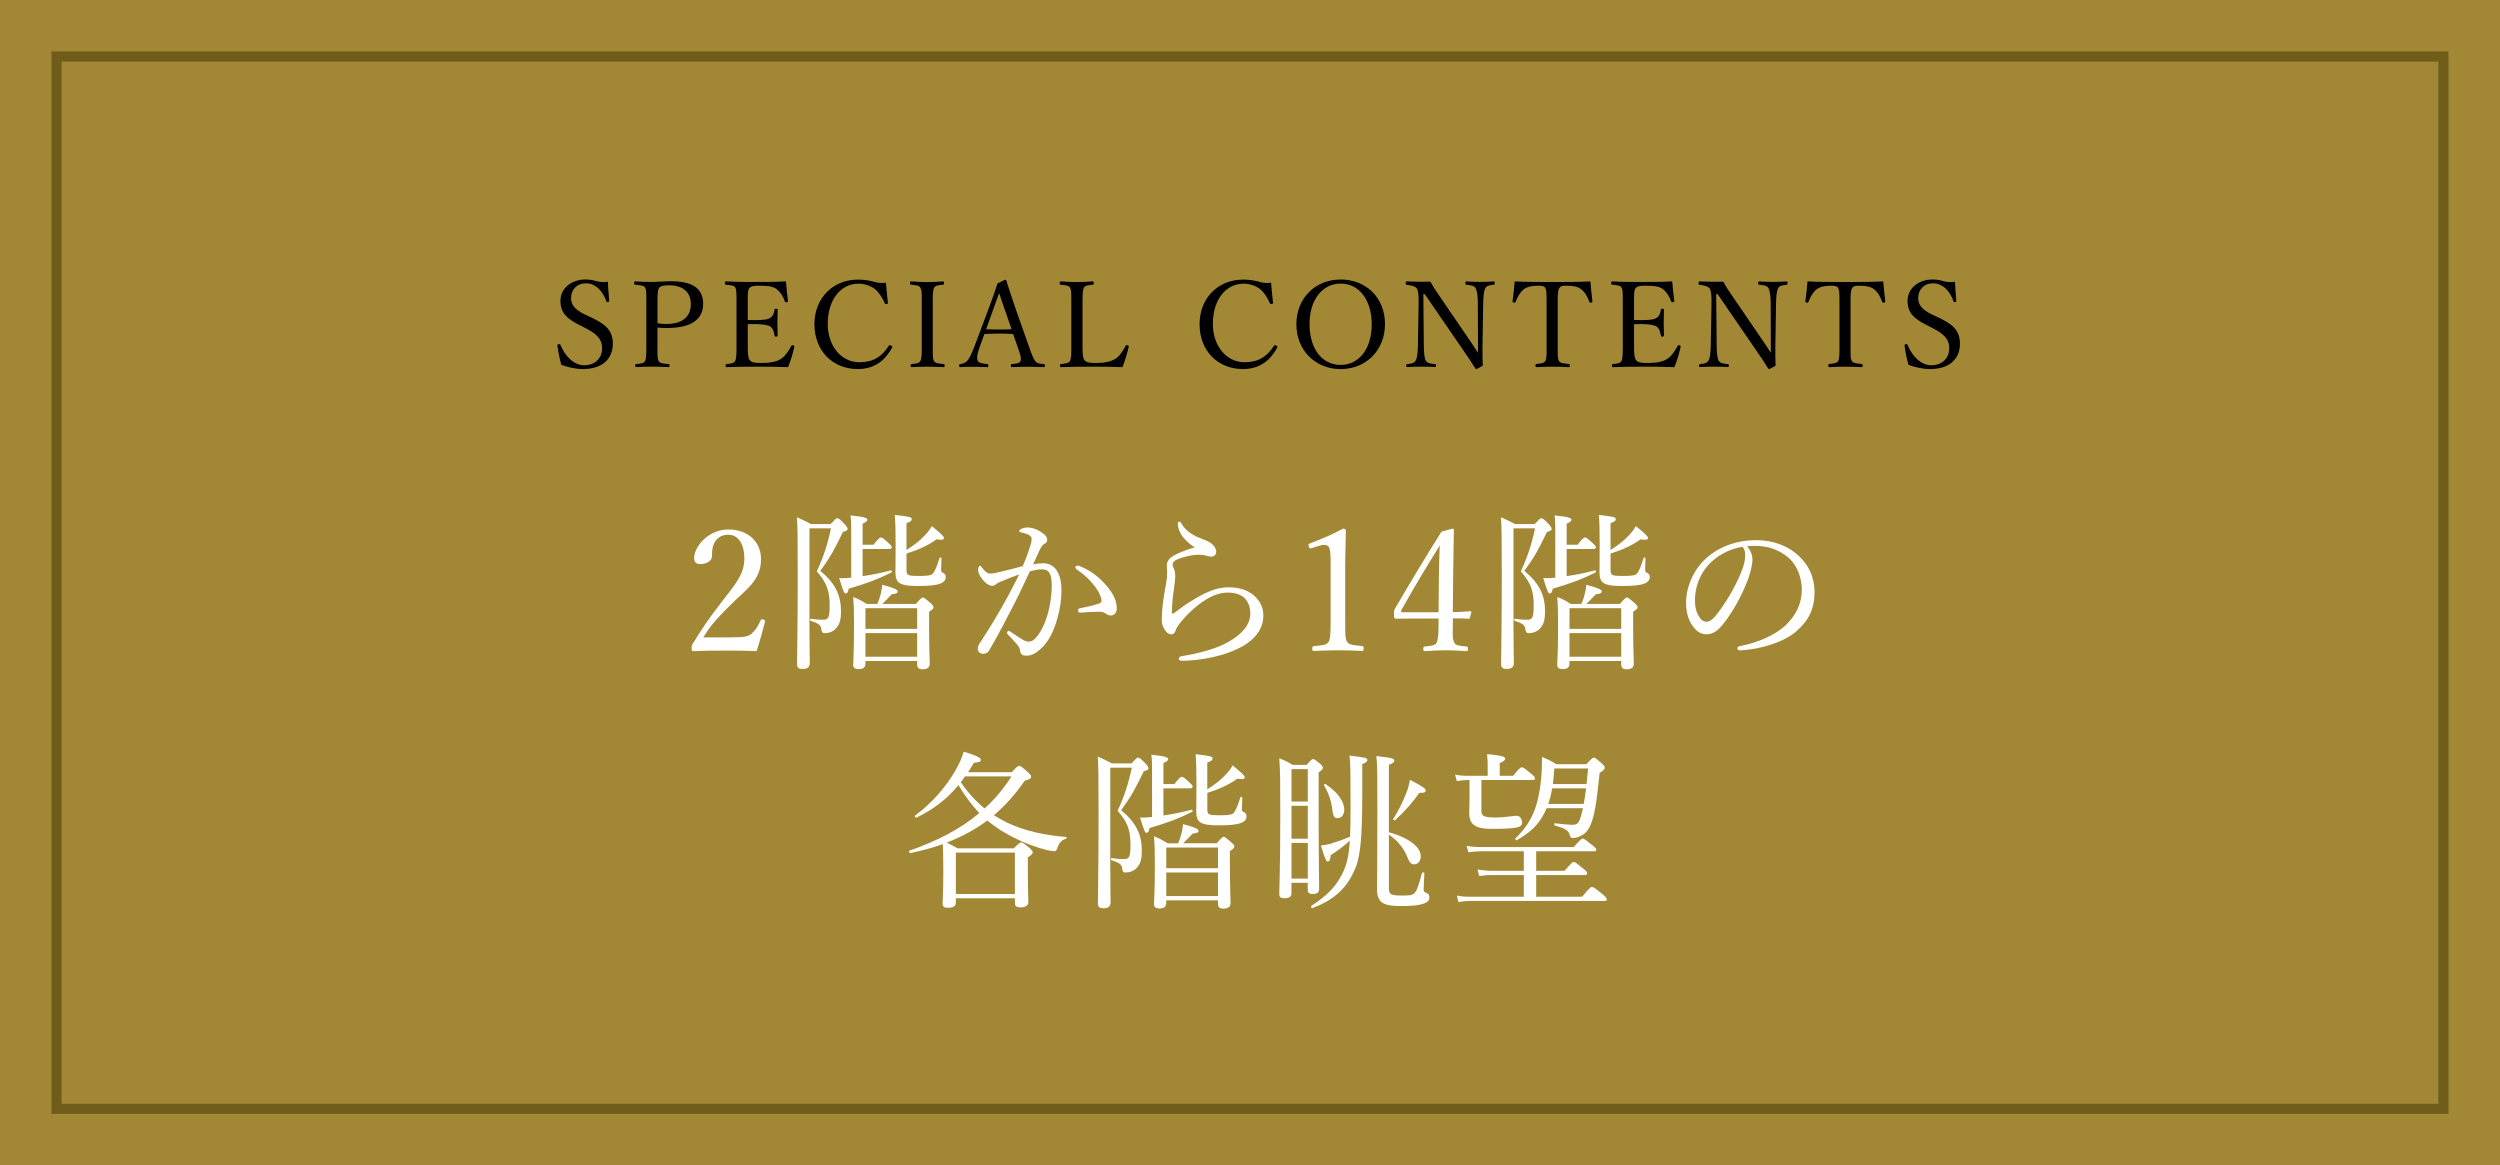 <?xml version="1.0" encoding="UTF-8"?><svg id="b" xmlns="http://www.w3.org/2000/svg" width="123.435" height="57.54" viewBox="0 0 123.435 57.54"><defs><style>.d{fill:none;stroke:#6e5c18;stroke-width:.5px;}.e,.f,.g{stroke-width:0px;}.f{fill:#a28835;}.g{fill:#fff;}</style></defs><g id="c"><rect class="f" width="123.435" height="57.54"/><path class="e" d="m28.586,16.038c-.591-.302-.916-.591-.916-1.188,0-.566.484-1.051,1.252-1.051.184,0,.36.029.52.083.178.047.402.059.573.029.006.295.041.638.064.944,0,.03-.012.048-.07.06-.054.006-.065-.012-.071-.041-.194-.55-.561-.886-1.004-.886-.454,0-.738.312-.738.731,0,.29.143.55.662.798l.301.142c.691.324,1.099.62,1.099,1.311,0,.686-.449,1.252-1.482,1.252-.354,0-.732-.089-1.062-.206-.089-.319-.154-.662-.195-.951,0-.029.006-.059.06-.071.064-.012.082.006.094.036.242.602.691,1.004,1.17,1.004.561,0,.886-.378.886-.833,0-.479-.284-.727-.862-1.021l-.277-.142Z"/><path class="e" d="m32.461,17.053c0,.585,0,.667.059.773.065.118.254.124.479.147.047.006.06.018.06.077,0,.059-.013.076-.06.076-.254-.018-.561-.023-.797-.023-.248,0-.562.006-.792.023-.041,0-.047-.006-.047-.076,0-.065.012-.071.047-.077.213-.018.366-.023.438-.147.064-.13.064-.384.064-.773v-2.097c0-.561,0-.626-.059-.756-.065-.112-.271-.118-.49-.142-.041-.006-.053-.012-.053-.076,0-.071.012-.089.053-.089.248.018.573.029.815.029.224,0,.59-.035.974-.035,1.164,0,1.565.454,1.565,1.11,0,.626-.384,1.198-1.796,1.198-.153,0-.324-.006-.46-.023v.88Zm0-1.093c.13.023.271.036.437.036.886,0,1.211-.438,1.211-.975,0-.614-.401-.934-1.081-.934-.177,0-.407.012-.484.124-.088.124-.082.42-.082.738v1.01Z"/><path class="e" d="m36.921,17.053c0,.248-.006.572.083.709.094.153.318.159.584.159.585,0,.845-.101,1.027-.242.189-.136.337-.384.455-.597.018-.035.029-.053.089-.035.07.023.07.047.059.083-.064.307-.183.696-.307.997-.508-.018-1.01-.023-1.488-.023-.502,0-1.045.006-1.547.023-.036,0-.048-.018-.048-.076,0-.06.012-.071.048-.077.206-.023.348-.029.419-.142.07-.13.07-.39.07-.779v-2.097c0-.561,0-.632-.064-.762-.065-.106-.23-.112-.455-.136-.041-.006-.053-.012-.053-.07,0-.077.012-.095.053-.095.49.029,1.016.029,1.5.029.467,0,.951,0,1.459-.029.023.301.059.661.101.956.006.036-.006.06-.054.071-.07.012-.089-.006-.101-.041-.07-.213-.229-.473-.384-.585-.159-.142-.413-.188-.88-.188-.224,0-.425.012-.508.147-.07.118-.059.39-.059.702v.845c.095.006.236.006.366.006.372,0,.655-.029.762-.124.136-.095.171-.242.194-.384.006-.035.012-.053.071-.053.077,0,.083.018.083.053-.006.207-.012.396-.012.597,0,.218.006.454.012.667,0,.041-.006.059-.083.059-.053,0-.065-.023-.071-.059-.023-.13-.07-.349-.206-.437-.106-.071-.384-.124-.75-.124-.13,0-.271,0-.366.006v1.045Z"/><path class="e" d="m43.839,14.939c.006.041-.012.06-.059.071-.054.012-.071,0-.095-.042-.136-.301-.289-.537-.502-.708-.225-.166-.525-.254-.791-.254-.88,0-1.523.785-1.523,1.99,0,1.068.655,1.89,1.564,1.89.673,0,1.11-.272,1.452-.815.024-.029.048-.041.118-.006.054.023.065.059.042.106-.337.608-.845,1.051-1.695,1.051-1.24,0-2.138-.903-2.138-2.214,0-1.282.904-2.203,2.155-2.203.272,0,.502.035.721.089.225.07.396.101.655.064.024.308.06.674.095.98Z"/><path class="e" d="m46.056,17.053c0,.585-.006.667.064.779.065.112.242.118.467.142.041.006.053.018.053.077,0,.059-.012.076-.059.076-.254-.012-.561-.023-.809-.023-.23,0-.532.012-.763.023-.035,0-.047-.018-.047-.076,0-.06.012-.071.047-.077.201-.023.354-.023.426-.142.083-.13.076-.384.076-.779v-2.097c0-.561,0-.626-.07-.756-.065-.112-.236-.118-.461-.142-.035-.006-.047-.012-.047-.076,0-.071.012-.089.047-.089.248.018.562.035.792.035.248,0,.549-.018.785-.035.041,0,.053.018.053.095,0,.059-.018.064-.053.07-.207.023-.36.029-.432.142-.076.136-.07.396-.07.756v2.097Z"/><path class="e" d="m50.021,16.492c-.201-.012-.455-.023-.68-.023-.242,0-.479.012-.738.023l-.235.65c-.124.336-.148.537-.095.667.053.118.254.142.473.165.035.006.053.018.053.077,0,.064-.012.076-.059.076-.219-.012-.509-.018-.721-.018-.207,0-.414,0-.603.018-.047,0-.059-.012-.059-.076,0-.06.012-.071.059-.077.165-.023.26-.076.337-.153.112-.118.218-.36.354-.703l.703-1.871c.289-.786.349-.951.438-1.252l.378-.184c.029,0,.053.006.064.048.112.365.207.661.467,1.417l.667,1.89c.118.336.201.543.289.661.095.118.201.13.414.147.053.006.064.018.064.077,0,.064-.012.076-.064.076-.236-.012-.556-.018-.792-.018-.224,0-.537.006-.773.018-.041,0-.053-.012-.053-.076,0-.06.012-.071.053-.077.195-.018.384-.029.426-.147.047-.13,0-.295-.112-.608l-.254-.727Zm-.414-1.21c-.136-.384-.2-.591-.277-.81-.076.219-.153.432-.289.804l-.354.98c.207.012.438.012.655.012.195,0,.42,0,.603-.012l-.337-.975Z"/><path class="e" d="m53.449,17.053c0,.254-.006.572.083.709.094.153.307.159.572.159.591,0,.845-.118,1.027-.248.184-.13.325-.378.443-.591.018-.041.029-.053.095-.035.064.023.07.047.059.083-.071.307-.188.696-.307.997-.514-.018-1.016-.023-1.494-.023-.496,0-1.04.006-1.542.023-.035,0-.047-.018-.047-.076,0-.06.012-.071.047-.077.207-.023.366-.029.438-.142.077-.13.071-.39.071-.779v-2.097c0-.561,0-.632-.065-.756-.065-.112-.23-.118-.455-.142-.041-.006-.053-.012-.053-.07,0-.077.012-.095.053-.095.242.018.544.035.792.035.236,0,.543-.018.779-.035.047,0,.059.018.059.095,0,.059-.012.064-.059.07-.201.023-.36.029-.426.142-.07.13-.07.396-.07.756v2.097Z"/><path class="e" d="m62.854,14.939c.006.041-.012.06-.059.071-.054.012-.071,0-.095-.042-.136-.301-.289-.537-.502-.708-.225-.166-.525-.254-.791-.254-.88,0-1.523.785-1.523,1.99,0,1.068.655,1.89,1.564,1.89.673,0,1.11-.272,1.453-.815.023-.029.047-.041.117-.006.054.023.065.059.042.106-.337.608-.845,1.051-1.695,1.051-1.24,0-2.138-.903-2.138-2.214,0-1.282.904-2.203,2.155-2.203.272,0,.502.035.721.089.225.07.396.101.655.064.024.308.06.674.095.98Z"/><path class="e" d="m68.383,15.997c0,1.287-.927,2.226-2.19,2.226s-2.186-.938-2.186-2.214.922-2.209,2.186-2.209,2.19.909,2.19,2.197Zm-3.726,0c0,1.228.619,2.02,1.535,2.02.909,0,1.535-.792,1.535-2.002,0-1.223-.638-2.014-1.535-2.014-.903,0-1.535.803-1.535,1.996Z"/><path class="e" d="m70.276,14.52l.024,2.539c.006.372.029.644.105.762.077.118.254.136.449.159.041,0,.047.012.047.071,0,.059-.012.07-.047.07-.236-.012-.467-.018-.679-.018-.219,0-.484.006-.686.018-.047,0-.059-.012-.059-.064,0-.06.012-.071.053-.077.178-.023.331-.041.407-.165.083-.13.112-.396.118-.756l.036-2.108c.006-.372-.019-.603-.095-.714-.077-.106-.271-.148-.484-.172-.047-.006-.06-.018-.06-.076,0-.077.013-.095.06-.095.201.006.419.018.566.018.16,0,.308,0,.591-.006.13.236.236.396.455.715l1.346,1.972c.201.29.366.538.55.827v-.732l-.006-1.736c0-.336-.042-.614-.118-.738-.071-.118-.248-.13-.438-.153-.047-.006-.059-.012-.059-.076,0-.077.012-.089.053-.089.219.012.455.023.668.023.218,0,.478-.012.667-.023.047,0,.059.012.059.089,0,.059-.012.07-.059.076-.177.023-.325.035-.396.153-.077.13-.106.408-.112.738l-.035,2.108c-.006.396,0,.685.012.998-.29.159-.302.165-.319.165s-.035-.012-.047-.029c-.184-.301-.319-.502-.674-1.016l-1.824-2.657h-.071Z"/><path class="e" d="m76.362,14.957c0-.537-.007-.626-.065-.744-.059-.105-.23-.105-.378-.105-.271,0-.531.047-.69.183-.172.124-.319.401-.396.608-.012.035-.029.053-.088.041-.06-.012-.065-.029-.065-.07.042-.296.083-.674.106-.975.649.029,1.252.029,1.86.029.603,0,1.229,0,1.878-.029.023.301.064.679.1.975,0,.041-.006.059-.059.07-.071.012-.083-.006-.095-.041-.07-.207-.212-.479-.39-.608-.153-.136-.413-.183-.708-.183-.148,0-.302-.013-.384.117-.083.124-.077.396-.077.732v2.097c0,.585-.006.649.064.773.065.112.267.118.479.142.042.006.054.018.054.077,0,.064-.012.082-.054.082-.248-.018-.578-.023-.814-.023-.242,0-.55.006-.773.023-.042,0-.054-.018-.054-.076,0-.065.012-.077.054-.083.194-.023.366-.029.431-.142.071-.136.065-.384.065-.773v-2.097Z"/><path class="e" d="m80.681,17.053c0,.248-.006.572.083.709.094.153.318.159.584.159.585,0,.845-.101,1.027-.242.189-.136.337-.384.455-.597.018-.035.029-.053.089-.035.07.023.07.047.059.083-.064.307-.183.696-.307.997-.508-.018-1.01-.023-1.488-.023-.502,0-1.045.006-1.547.023-.036,0-.048-.018-.048-.076,0-.06.012-.071.048-.077.206-.023.348-.029.419-.142.07-.13.07-.39.07-.779v-2.097c0-.561,0-.632-.064-.762-.065-.106-.23-.112-.455-.136-.041-.006-.053-.012-.053-.07,0-.077.012-.095.053-.095.49.029,1.016.029,1.5.029.467,0,.951,0,1.459-.029.023.301.059.661.101.956.006.036-.006.06-.054.071-.07.012-.089-.006-.101-.041-.07-.213-.229-.473-.384-.585-.159-.142-.413-.188-.88-.188-.224,0-.425.012-.508.147-.07.118-.059.39-.059.702v.845c.095.006.236.006.366.006.372,0,.655-.029.762-.124.136-.095.171-.242.194-.384.006-.035.012-.053.071-.053.077,0,.083.018.083.053-.006.207-.012.396-.012.597,0,.218.006.454.012.667,0,.041-.006.059-.083.059-.053,0-.065-.023-.071-.059-.023-.13-.07-.349-.206-.437-.106-.071-.384-.124-.75-.124-.13,0-.271,0-.366.006v1.045Z"/><path class="e" d="m84.735,14.52l.024,2.539c.006.372.029.644.105.762.077.118.254.136.449.159.041,0,.047.012.047.071,0,.059-.012.07-.047.07-.236-.012-.467-.018-.679-.018-.219,0-.484.006-.686.018-.047,0-.059-.012-.059-.064,0-.06.012-.071.053-.077.178-.023.331-.041.407-.165.083-.13.112-.396.118-.756l.036-2.108c.006-.372-.019-.603-.095-.714-.077-.106-.271-.148-.484-.172-.047-.006-.06-.018-.06-.076,0-.077.013-.095.06-.095.201.006.419.018.566.018.16,0,.308,0,.591-.006.13.236.236.396.455.715l1.346,1.972c.201.29.366.538.55.827v-.732l-.006-1.736c0-.336-.042-.614-.118-.738-.071-.118-.248-.13-.438-.153-.047-.006-.059-.012-.059-.076,0-.077.012-.089.053-.089.219.012.455.023.668.023.218,0,.478-.012.667-.023.047,0,.059.012.059.089,0,.059-.012.07-.059.076-.177.023-.325.035-.396.153-.077.13-.106.408-.112.738l-.035,2.108c-.006.396,0,.685.012.998-.29.159-.302.165-.319.165s-.035-.012-.047-.029c-.184-.301-.319-.502-.674-1.016l-1.824-2.657h-.071Z"/><path class="e" d="m90.821,14.957c0-.537-.007-.626-.065-.744-.059-.105-.23-.105-.378-.105-.271,0-.531.047-.69.183-.172.124-.319.401-.396.608-.012.035-.029.053-.088.041-.06-.012-.065-.029-.065-.07.042-.296.083-.674.106-.975.649.029,1.252.029,1.86.029.603,0,1.229,0,1.878-.029.023.301.064.679.1.975,0,.041-.006.059-.059.07-.071.012-.083-.006-.095-.041-.07-.207-.212-.479-.39-.608-.153-.136-.413-.183-.708-.183-.148,0-.302-.013-.384.117-.083.124-.077.396-.077.732v2.097c0,.585-.006.649.064.773.065.112.267.118.479.142.042.006.054.018.054.077,0,.064-.012.082-.054.082-.248-.018-.578-.023-.814-.023-.242,0-.55.006-.773.023-.042,0-.054-.018-.054-.076,0-.065.012-.077.054-.083.194-.023.366-.029.431-.142.071-.136.065-.384.065-.773v-2.097Z"/><path class="e" d="m95.099,16.038c-.591-.302-.916-.591-.916-1.188,0-.566.484-1.051,1.252-1.051.184,0,.36.029.52.083.178.047.402.059.573.029.006.295.041.638.064.944,0,.03-.012.048-.07.06-.054.006-.065-.012-.071-.041-.194-.55-.561-.886-1.004-.886-.454,0-.738.312-.738.731,0,.29.143.55.662.798l.301.142c.691.324,1.099.62,1.099,1.311,0,.686-.449,1.252-1.482,1.252-.354,0-.732-.089-1.062-.206-.089-.319-.154-.662-.195-.951,0-.029.006-.059.06-.071.064-.012.082.006.094.036.242.602.691,1.004,1.17,1.004.561,0,.886-.378.886-.833,0-.479-.284-.727-.862-1.021l-.277-.142Z"/><path class="g" d="m36.099,31.469c.695,0,.854-.05,1.014-.184.201-.177.318-.386.444-.654.025-.059.05-.066.134-.041.075.024.093.05.084.1-.109.428-.276,1.022-.419,1.458-.536-.025-1.014-.025-1.55-.025-.544,0-1.021,0-1.558.025-.076,0-.101-.017-.101-.15,0-.135.008-.143.059-.218.478-.779.778-1.224,1.466-2.111.687-.888,1.08-1.341,1.08-2.103,0-.662-.276-1.165-.795-1.165-.386,0-.612.219-.721.47-.059.126-.084.335-.084.603,0,.227-.293.377-.569.377-.176,0-.311-.066-.311-.301,0-.528.671-1.407,1.685-1.407,1.03,0,1.616.653,1.616,1.457,0,1.047-.679,1.449-1.466,2.229-.871.854-1.131,1.223-1.382,1.642h1.373Z"/><path class="g" d="m39.966,30.975c0,1.147.018,1.542.018,1.742,0,.218-.109.311-.36.311-.201,0-.269-.075-.269-.243,0-.427.033-1.859.033-4.381,0-1.969-.008-2.388-.041-2.865.293.126.41.185.695.335h.972c.226-.243.268-.285.318-.285.075,0,.134.042.368.285.109.117.15.192.15.243,0,.066-.05.092-.234.15-.419.871-.603,1.215-1.114,1.919.737.611,1.022,1.197,1.022,2.01,0,.36-.059.595-.192.763-.143.209-.377.302-.629.302-.084,0-.134-.051-.143-.151-.024-.234-.101-.318-.527-.452-.042-.008-.042-.117,0-.108.285.042.436.05.62.05.101,0,.167-.025.218-.084.075-.083.092-.276.092-.637,0-.703-.15-1.122-.637-1.667.318-.67.536-1.332.704-2.127h-1.064v4.892Zm2.622-2.529c.478-.067.972-.168,1.391-.285.042-.009.075.084.042.101-.628.318-1.198.536-2.119.804-.033.176-.067.235-.151.235-.066,0-.092-.042-.317-.755.184.009.343,0,.595-.024v-2.12c0-.418,0-.678-.034-.954.754.075.829.142.829.218,0,.059-.05.108-.234.192v1.039h.536c.26-.327.318-.36.369-.36.059,0,.117.033.377.276.108.101.159.15.159.201,0,.05-.025.092-.117.092h-1.324v1.341Zm.729,1.373c.092-.209.142-.385.184-.561.025-.135.051-.26.059-.386.595.159.763.243.763.335,0,.067-.05.109-.293.134-.201.201-.311.336-.47.478h1.659c.251-.284.293-.318.344-.318.059,0,.1.034.368.26.126.117.159.168.159.218,0,.059-.025.101-.218.227v.653c0,1.156.033,1.734.033,1.901,0,.193-.117.285-.352.285-.192,0-.269-.075-.269-.251v-.159h-2.555v.125c0,.185-.101.276-.335.276-.192,0-.268-.075-.268-.209,0-.218.041-.595.041-1.885,0-.688-.008-1.039-.041-1.466.276.108.401.176.67.343h.52Zm1.968.21h-2.555v1.021h2.555v-1.021Zm-2.555,2.396h2.555v-1.164h-2.555v1.164Zm2.027-4.289c0,.269.059.302.595.302.41,0,.604-.025.679-.092.101-.093.201-.294.36-.796.017-.042.092-.025.092.017-.008.176-.017.394-.017.553,0,.109.017.134.108.168.084.041.118.108.118.218,0,.142-.109.26-.311.326-.185.059-.478.101-1.056.101-.904,0-1.114-.143-1.114-.679,0-.159.009-.402.009-1.365,0-.712-.009-1.072-.042-1.466.754.084.838.117.838.209,0,.075-.051.126-.26.201v1.324c.327-.21.637-.437.863-.679.167-.168.301-.335.385-.503.411.327.604.511.604.586,0,.084-.109.118-.369.067-.385.285-.913.528-1.482.704v.804Z"/><path class="g" d="m51.503,27.809c.269,0,.494.108.662.343.185.26.243.629.243.997,0,.604-.135,1.248-.327,1.776-.143.401-.36.796-.653,1.072-.26.242-.486.377-.745.377-.193,0-.277-.051-.311-.218-.025-.143-.05-.21-.126-.302-.134-.159-.284-.318-.485-.528-.033-.033-.042-.059-.042-.083,0-.034.042-.093.084-.093.033,0,.059.017.092.042.243.168.444.302.662.428.066.033.15.059.243.059.108,0,.218-.051.318-.159.276-.294.452-.688.595-1.14.142-.478.218-1.056.218-1.424s-.042-.578-.143-.704c-.084-.108-.176-.143-.36-.143-.176,0-.394.051-.578.101-.26.536-.494,1.064-.745,1.55-.436.847-.812,1.584-1.266,2.354-.066.108-.15.167-.293.167-.15,0-.268-.101-.268-.234,0-.108.033-.201.108-.31.494-.746.946-1.5,1.365-2.271.218-.41.402-.754.57-1.105-.311.108-.637.243-.88.343-.117.051-.185.076-.243.126-.059.051-.117.092-.209.092-.117,0-.243-.066-.377-.2-.176-.177-.318-.395-.318-.587,0-.092.042-.201.084-.201.033,0,.05.017.092.075.15.193.276.311.41.311.176,0,.327-.042.604-.109.293-.066.611-.15,1.014-.26.167-.385.284-.712.377-1.014.042-.125.059-.218.059-.326,0-.075-.017-.117-.126-.192-.075-.051-.234-.101-.368-.126-.084-.017-.117-.033-.117-.075s.05-.075.108-.109c.067-.033.185-.066.302-.066.276,0,.578.134.838.352.101.084.134.185.134.276,0,.084-.05.143-.159.192-.059.025-.134.126-.201.269-.101.226-.218.469-.335.729.159-.033.352-.05.494-.05Zm3.334,2.58c-.084,0-.15-.025-.243-.093-.092-.066-.176-.092-.31-.092-.268,0-.562.017-.946.042-.075.008-.117-.051-.117-.109,0-.05.024-.083.092-.101.36-.075.653-.134.938-.234.101-.033.134-.059.134-.15,0-.151-.126-.436-.285-.646-.318-.419-.586-.653-.921-.879-.051-.034-.084-.084-.084-.118,0-.041.05-.083.126-.083.017,0,.042,0,.075.017.385.159.804.402,1.173.796.352.368.67.804.67,1.29,0,.251-.143.36-.302.36Z"/><path class="g" d="m58.507,26.628c-.218-.209-.352-.536-.352-.771,0-.075.033-.101.067-.101.041,0,.066.017.108.092.227.386.604.612,1.047.771.185.066.369.142.494.268.151.15.177.26.177.36,0,.15-.118.234-.227.234-.101,0-.192-.017-.26-.042-.108-.033-.209-.05-.402-.05-.209,0-.637.066-1.056.242-.134.06-.209.143-.209.227,0,.067.033.159.067.227.05.117.066.242.066.36,0,.092-.017.301-.059.586-.059.36-.101.796-.108,1.206,0,.034.008.059.042.059.024,0,.05-.008.1-.05.252-.192.637-.486,1.123-.754.586-.335,1.03-.494,1.55-.494.578,0,1.03.184,1.307.469.269.269.394.578.394.922,0,.762-.527,1.307-1.349,1.684-.695.318-1.675.536-2.655.553-.092,0-.168-.025-.168-.101,0-.067.067-.117.126-.126.805-.125,1.709-.352,2.346-.72.67-.386,1.056-.847,1.056-1.383,0-.335-.101-.586-.293-.778-.185-.168-.47-.26-.813-.26-.385,0-.745.134-1.105.359-.436.269-.804.629-1.021.863-.252.285-.395.469-.444.62-.051.159-.109.218-.243.218-.108,0-.218-.084-.318-.243-.084-.134-.134-.293-.134-.485,0-.528.084-1.072.201-1.709.059-.311.066-.503.066-.637,0-.093-.017-.21-.017-.318,0-.218.126-.369.327-.486.192-.117.62-.293,1.056-.419-.176-.084-.36-.26-.486-.394Z"/><path class="g" d="m64.767,27.063c-.084.025-.117.017-.151-.092-.025-.101-.017-.117.084-.151.545-.2,1.098-.443,1.617-.72.083,0,.134.05.134.101-.009.661-.034,1.139-.034,1.817v2.572c0,.829.009.93.093,1.097.092.168.402.176.745.21.059.008.075.033.075.125,0,.101-.017.117-.075.117-.368-.017-.82-.033-1.173-.033-.401,0-.812.017-1.206.033-.067,0-.084-.017-.084-.117,0-.092.025-.117.084-.125.335-.025.628-.034.729-.21.093-.184.093-.544.093-1.097v-2.966c0-.302-.025-.52-.093-.62-.041-.059-.101-.101-.218-.101-.075,0-.176.017-.301.059l-.318.101Z"/><path class="g" d="m71.732,30.9c-.008.527-.017.628.067.821.067.167.335.176.611.2.042,0,.067.018.067.118,0,.1-.017.108-.067.108-.31-.017-.703-.042-1.014-.042-.318,0-.729.025-1.038.042-.067,0-.084-.009-.084-.108,0-.101.025-.109.084-.118.218-.024.502-.041.561-.167.093-.176.101-.394.109-.838v-.377h-1.365c-.285,0-.512.009-.737.009-.075,0-.101-.025-.101-.218,0-.185,0-.193.084-.336.796-1.365,1.424-2.403,2.262-3.744l.553-.15c.033,0,.059.017.059.083-.017.671-.017,1.341-.033,2.111l-.018,1.927c.285,0,.57-.017.863-.042.042,0,.059.017.051.059l-.067.26c-.009.042-.025.051-.075.051-.243-.018-.528-.018-.771-.018v.369Zm-.687-2.454c.009-.62.017-.955.042-1.517-.637,1.03-1.29,2.103-1.885,3.175-.051.084-.033.126.067.126h1.759l.017-1.784Z"/><path class="g" d="m74.728,30.975c0,1.147.018,1.542.018,1.742,0,.218-.109.311-.36.311-.201,0-.269-.075-.269-.243,0-.427.033-1.859.033-4.381,0-1.969-.008-2.388-.041-2.865.293.126.41.185.695.335h.972c.226-.243.268-.285.318-.285.075,0,.134.042.368.285.109.117.15.192.15.243,0,.066-.05.092-.234.15-.419.871-.603,1.215-1.114,1.919.737.611,1.022,1.197,1.022,2.01,0,.36-.059.595-.192.763-.143.209-.377.302-.629.302-.084,0-.134-.051-.143-.151-.024-.234-.101-.318-.527-.452-.042-.008-.042-.117,0-.108.285.042.436.05.62.05.101,0,.167-.025.218-.084.075-.083.092-.276.092-.637,0-.703-.15-1.122-.637-1.667.318-.67.536-1.332.704-2.127h-1.064v4.892Zm2.622-2.529c.478-.067.972-.168,1.391-.285.042-.009.075.084.042.101-.628.318-1.198.536-2.119.804-.033.176-.067.235-.151.235-.066,0-.092-.042-.317-.755.184.009.343,0,.595-.024v-2.12c0-.418,0-.678-.034-.954.754.075.829.142.829.218,0,.059-.05.108-.234.192v1.039h.536c.26-.327.318-.36.369-.36.059,0,.117.033.377.276.108.101.159.15.159.201,0,.05-.025.092-.117.092h-1.324v1.341Zm.729,1.373c.092-.209.142-.385.184-.561.025-.135.051-.26.059-.386.595.159.763.243.763.335,0,.067-.05.109-.293.134-.201.201-.311.336-.47.478h1.659c.251-.284.293-.318.344-.318.059,0,.1.034.368.26.126.117.159.168.159.218,0,.059-.025.101-.218.227v.653c0,1.156.033,1.734.033,1.901,0,.193-.117.285-.352.285-.192,0-.269-.075-.269-.251v-.159h-2.555v.125c0,.185-.101.276-.335.276-.192,0-.268-.075-.268-.209,0-.218.041-.595.041-1.885,0-.688-.008-1.039-.041-1.466.276.108.401.176.67.343h.52Zm1.968.21h-2.555v1.021h2.555v-1.021Zm-2.555,2.396h2.555v-1.164h-2.555v1.164Zm2.027-4.289c0,.269.059.302.595.302.41,0,.604-.025.679-.092.101-.093.201-.294.36-.796.017-.042.092-.025.092.017-.008.176-.017.394-.017.553,0,.109.017.134.108.168.084.041.118.108.118.218,0,.142-.109.26-.311.326-.185.059-.478.101-1.056.101-.904,0-1.114-.143-1.114-.679,0-.159.009-.402.009-1.365,0-.712-.009-1.072-.042-1.466.754.084.838.117.838.209,0,.075-.051.126-.26.201v1.324c.327-.21.637-.437.863-.679.167-.168.301-.335.385-.503.411.327.604.511.604.586,0,.084-.109.118-.369.067-.385.285-.913.528-1.482.704v.804Z"/><path class="g" d="m86.524,27.625c0,.268-.108.687-.218.98-.302.795-.729,1.574-1.197,2.169-.235.302-.495.545-.847.545-.243,0-.452-.109-.628-.335-.234-.294-.386-.653-.386-1.24,0-.645.269-1.407.788-1.977.544-.595,1.457-1.098,2.681-1.098.862,0,1.532.31,1.943.645.653.528.93,1.215.93,1.902,0,.946-.36,1.482-.905,1.96-.619.536-1.768.888-2.789.938-.059,0-.117-.051-.117-.101,0-.067.042-.093.15-.117.871-.168,1.76-.553,2.278-1.064.453-.46.755-.996.755-1.733,0-.486-.185-1.182-.704-1.601-.394-.31-.888-.544-1.559-.544-.176,0-.301,0-.443.017.176.192.268.427.268.653Zm-2.11.201c-.47.469-.729,1.156-.729,1.81,0,.359.067.569.185.778.092.168.227.285.394.285.176,0,.344-.15.587-.478.494-.653.955-1.499,1.197-2.178.101-.276.117-.486.117-.662,0-.201-.066-.318-.134-.385-.745.125-1.273.485-1.616.829Z"/><path class="g" d="m47.195,44.551c0,.192-.117.269-.402.269-.185,0-.251-.06-.251-.227,0-.192.033-.52.033-1.659,0-.561-.009-.896-.025-1.256-.485.176-1.021.318-1.6.443-.059.009-.092-.108-.033-.125,1.407-.494,2.529-1.089,3.435-1.852-.395-.419-.729-.88-1.03-1.382-.562.687-1.215,1.189-2.069,1.608-.051.024-.117-.076-.067-.109.812-.586,1.541-1.433,2.002-2.245.176-.31.311-.611.394-.904.587.176.847.301.847.401,0,.093-.042.109-.344.151-.092.159-.192.318-.285.461h2.153c.269-.285.31-.311.368-.311.051,0,.109.025.437.318.117.109.15.159.15.21,0,.092-.042.125-.318.209-.461.67-.955,1.224-1.517,1.7.227.143.453.269.695.386.83.386,1.802.604,2.865.687.042,0,.033.084-.009.093-.2.05-.326.185-.418.452-.034.117-.076.159-.159.159-.067,0-.227-.025-.402-.067-.796-.209-1.566-.553-2.229-.963-.234-.15-.452-.31-.67-.486-.611.461-1.29.812-2.002,1.09.192.092.318.159.536.284h2.772c.268-.268.318-.293.377-.293.05,0,.101.025.394.268.134.126.168.177.168.227,0,.059-.042.109-.243.243v.544c0,1.022.025,1.508.025,1.659,0,.176-.135.268-.394.268-.193,0-.269-.066-.269-.234v-.218h-2.915v.201Zm2.915-2.454h-2.915v2.044h2.915v-2.044Zm-2.463-3.762c-.067.092-.134.192-.209.285.326.485.72.921,1.173,1.298.511-.46.946-.988,1.331-1.583h-2.295Z"/><path class="g" d="m54.819,42.793c0,1.147.017,1.541.017,1.742,0,.218-.108.31-.359.31-.201,0-.269-.075-.269-.242,0-.428.033-1.86.033-4.382,0-1.969-.008-2.388-.041-2.865.293.126.41.185.695.336h.972c.226-.243.268-.285.318-.285.075,0,.134.042.368.285.109.117.15.192.15.242,0,.067-.05.093-.234.151-.419.871-.603,1.215-1.114,1.918.737.611,1.022,1.198,1.022,2.011,0,.36-.059.595-.192.762-.143.21-.377.302-.629.302-.084,0-.134-.05-.143-.15-.024-.234-.101-.318-.527-.452-.042-.009-.042-.117,0-.109.285.042.436.051.62.051.101,0,.167-.025.218-.084.075-.084.092-.276.092-.637,0-.704-.15-1.123-.637-1.667.318-.67.536-1.332.704-2.128h-1.064v4.893Zm2.622-2.53c.478-.067.972-.168,1.391-.285.042-.008.075.084.042.101-.628.318-1.198.536-2.119.805-.033.176-.067.234-.151.234-.066,0-.092-.042-.317-.754.184.009.343,0,.595-.025v-2.119c0-.419,0-.679-.034-.955.754.075.829.143.829.218,0,.059-.05.109-.234.192v1.039h.536c.26-.326.318-.36.369-.36.059,0,.117.034.377.276.108.101.159.151.159.201,0,.051-.025.093-.117.093h-1.324v1.34Zm.729,1.374c.092-.21.142-.386.184-.562.025-.134.051-.26.059-.385.595.159.763.242.763.335,0,.066-.051.108-.293.134-.201.201-.311.335-.47.478h1.659c.251-.285.293-.318.344-.318.059,0,.1.033.368.26.126.117.159.167.159.218,0,.059-.025.101-.218.226v.654c0,1.155.033,1.733.033,1.901,0,.192-.117.284-.352.284-.192,0-.269-.075-.269-.251v-.159h-2.555v.126c0,.184-.101.276-.335.276-.192,0-.269-.075-.269-.21,0-.218.042-.595.042-1.885,0-.687-.008-1.038-.042-1.466.277.109.402.176.671.344h.52Zm1.968.209h-2.555v1.022h2.555v-1.022Zm-2.555,2.396h2.555v-1.165h-2.555v1.165Zm2.027-4.289c0,.268.059.301.595.301.41,0,.604-.024.679-.092.101-.092.201-.293.36-.796.017-.042.092-.025.092.017-.008.176-.017.395-.017.553,0,.109.017.135.108.168.084.042.118.109.118.218,0,.143-.109.26-.311.327-.185.059-.478.101-1.056.101-.904,0-1.114-.143-1.114-.679,0-.159.009-.402.009-1.365,0-.713-.009-1.072-.042-1.467.754.084.838.117.838.21,0,.075-.051.125-.26.201v1.323c.327-.209.637-.436.863-.679.167-.167.301-.335.385-.503.41.327.604.512.604.587,0,.084-.109.117-.369.067-.385.284-.913.527-1.482.703v.805Z"/><path class="g" d="m63.766,44.099c0,.176-.108.251-.352.251-.176,0-.251-.05-.251-.209,0-.386.05-1.29.05-3.879,0-1.617,0-2.17-.05-2.823.276.109.401.168.661.327h.695c.218-.26.26-.285.311-.285.059,0,.101.025.335.218.117.101.15.159.15.21,0,.066-.033.101-.209.226v1.634c0,2.613.024,3.762.024,4.113,0,.192-.108.26-.335.26-.15,0-.226-.067-.226-.218v-.335h-.805v.511Zm.805-6.124h-.805v1.601h.805v-1.601Zm-.805,3.435h.805v-1.625h-.805v1.625Zm0,1.969h.805v-1.759h-.805v1.759Zm3.493-4.138c0,2.471-.125,3.233-.443,3.853-.377.796-.98,1.35-2.011,1.743-.059.017-.101-.084-.051-.117.729-.47,1.165-.905,1.475-1.491.234-.436.36-.854.419-1.718-.326.285-.62.503-.946.712-.025.252-.067.311-.151.311-.066,0-.117-.093-.335-.788.151-.017.311-.042.47-.083.326-.101.611-.201.972-.353.017-.377.024-.829.024-1.382,0-1.91-.008-2.271-.05-2.622.821.101.88.117.88.227,0,.059-.051.108-.252.2v1.509Zm-1.482.694c-.051-.41-.176-.762-.402-1.164-.017-.025.033-.084.059-.066.595.385.938.862.938,1.272,0,.235-.126.419-.335.419-.143,0-.21-.05-.26-.461Zm2.798,1.156c1.022.285,1.575.746,1.575,1.189,0,.218-.135.395-.311.395-.167,0-.242-.067-.368-.395-.185-.427-.478-.796-.896-1.072v2.656c0,.301.101.352.646.352.368,0,.502-.009.611-.117.134-.126.209-.377.377-.997.017-.05.117-.033.117.017-.009.26-.033.646-.033.788,0,.117.024.142.159.192.083.033.125.108.125.209,0,.143-.092.252-.318.318-.226.075-.553.109-1.105.109-.88,0-1.164-.185-1.164-.847,0-.301.017-.904.017-3.87,0-1.608,0-2.278-.051-2.688.779.083.889.125.889.226,0,.067-.042.117-.269.201v3.334Zm.218-.661c.251-.402.461-.812.611-1.207.109-.251.176-.494.21-.72.661.343.778.436.778.527,0,.075-.05.126-.317.117-.285.419-.721.922-1.19,1.349-.033.034-.117-.025-.092-.066Z"/><path class="g" d="m74.709,38.302c.31-.386.377-.419.427-.419.059,0,.117.033.452.31.168.134.201.185.201.243,0,.05-.025.075-.108.075h-2.538v1.517c0,.26.092.326.678.335.235,0,.562-.025.788-.059.159-.025.242-.025.293-.025.134,0,.251.159.251.352,0,.109-.084.185-.268.227-.234.042-.553.067-1.224.067-.854,0-1.122-.227-1.122-.821,0-.108.017-.209.017-.595v-.997h-.042c-.201,0-.352.017-.586.051l-.084-.318c.251.05.41.059.637.059h.972v-.461c0-.192,0-.344-.033-.611.804.075.896.143.896.226,0,.067-.059.135-.268.218v.629h.662Zm3.409,5.973c.368-.444.427-.486.478-.486.059,0,.126.034.527.36.176.143.21.21.21.26,0,.051-.034.075-.109.075h-6.643c-.201,0-.353.018-.57.051l-.083-.318c.251.05.419.059.645.059h2.664v-1.072h-1.566c-.21,0-.369.009-.637.05l-.084-.326c.293.05.478.067.729.067h1.558v-.964h-2.094c-.219,0-.386.017-.646.05l-.084-.317c.293.05.478.059.737.059h4.549c.335-.369.394-.419.444-.419.066,0,.125.05.478.326.159.126.192.176.192.227,0,.05-.025.075-.109.075h-2.856v.964h1.399c.343-.395.402-.437.452-.437.059,0,.126.042.469.327.168.126.193.176.193.227,0,.066-.025.092-.109.092h-2.404v1.072h2.271Zm-1.751-4.373c-.033.075-.067.151-.108.227-.311.62-.713.972-1.366,1.356-.042.025-.101-.059-.066-.092.511-.511.762-.913.972-1.475.192-.553.302-1.298.326-1.977.009-.176.009-.352.009-.569.293.125.427.184.712.359h1.482c.269-.293.318-.326.369-.326.05,0,.101.033.377.276.134.126.159.168.159.218,0,.075-.059.143-.252.26-.15,1.508-.268,2.153-.443,2.555-.101.252-.234.419-.419.52-.168.101-.318.143-.461.143-.092,0-.126-.042-.15-.134-.051-.243-.227-.335-.737-.486-.051-.017-.042-.117.008-.108.461.059.713.075.854.075.252,0,.327-.075.444-.494.025-.084.051-.193.084-.327h-1.793Zm.269-.979c-.042.259-.101.519-.193.771h1.751c.051-.26.084-.512.117-.771h-1.675Zm1.7-.21c.025-.227.05-.485.075-.771h-1.667c-.008.143-.042.527-.075.771h1.667Z"/><rect class="d" x="2.791" y="2.791" width="117.852" height="51.958"/></g></svg>